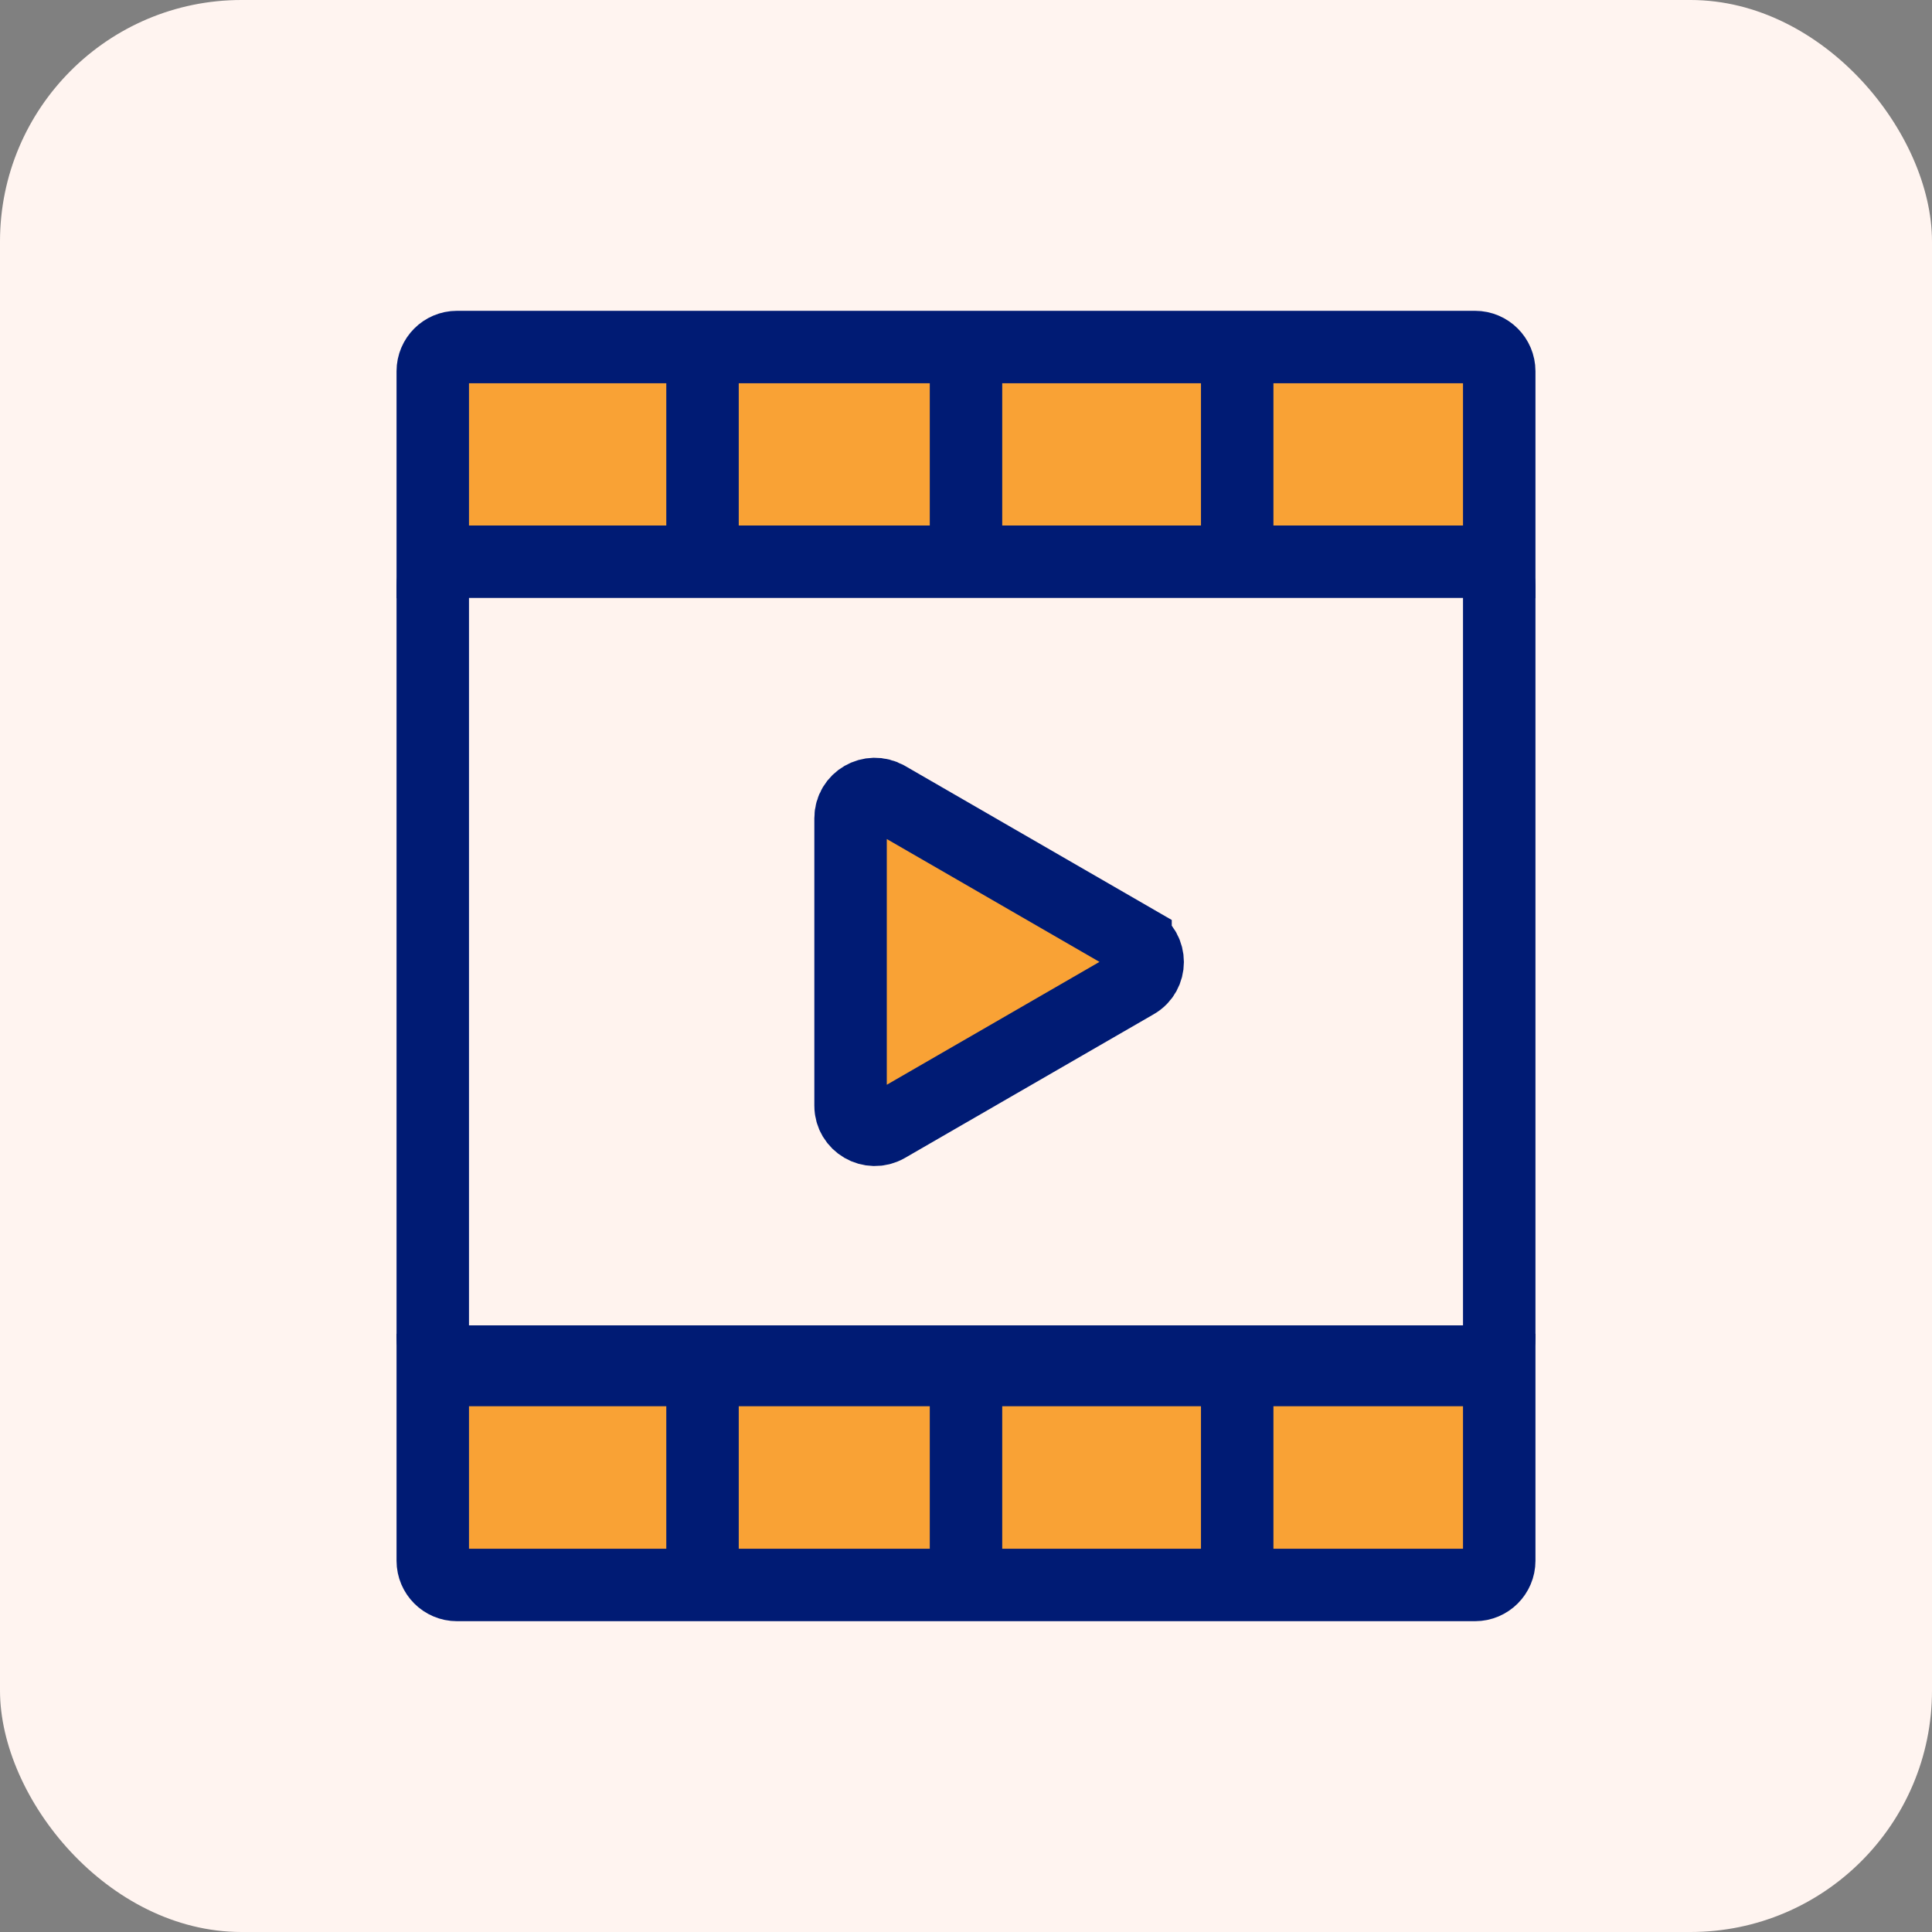<?xml version="1.0" encoding="UTF-8"?>
<svg xmlns="http://www.w3.org/2000/svg" viewBox="0 0 80 80">
  <rect x="0" y="0" width="80" height="80" fill="#808080" stroke="none"/>
  <defs>
    <style>
      .cls-1 {
        fill: #f9a235;
      }

      .cls-1, .cls-2, .cls-3 {
        stroke: #001b74;
        stroke-miterlimit: 10;
        stroke-width: 3px;
      }

      .cls-4 {
        fill: #fff4f0;
      }

      .cls-2 {
        fill: none;
      }

      .cls-3 {
        fill: #fff3ee;
      }
    </style>
  </defs>
  <g id="background">
    <rect class="cls-4" x="0" width="80" height="80" rx="10" ry="10"/>
  </g>
  <g id="Layer_1" data-name="Layer 1">
    <g>
      <path class="cls-1" d="M17.92,56.73h44.16v7.9c0,.55-.45,1-1,1H18.92c-.55,0-1-.45-1-1v-7.9h0Z"/>
      <path class="cls-1" d="M17.92,14.37h44.16v7.9c0,.55-.45,1-1,1H18.92c-.55,0-1-.45-1-1v-7.9h0Z" transform="translate(80 37.64) rotate(180)"/>
      <rect class="cls-3" x="17.92" y="23.27" width="44.16" height="33.12" rx="1" ry="1" transform="translate(80 79.65) rotate(180)"/>
      <path class="cls-1" d="M47.02,38.96l-10.3-5.95c-.67-.38-1.5.1-1.5.87v11.9c0,.77.83,1.25,1.5.87l10.3-5.95c.67-.38.67-1.35,0-1.73Z"/>
      <line class="cls-2" x1="29.09" y1="14.37" x2="29.09" y2="23.07"/>
      <line class="cls-2" x1="40" y1="14.37" x2="40" y2="23.07"/>
      <line class="cls-2" x1="51.23" y1="14.37" x2="51.23" y2="23.07"/>
      <line class="cls-2" x1="29.09" y1="56.58" x2="29.09" y2="65.28"/>
      <line class="cls-2" x1="40" y1="56.58" x2="40" y2="65.28"/>
      <line class="cls-2" x1="51.23" y1="56.58" x2="51.23" y2="65.28"/>
    </g>
  </g>
</svg>